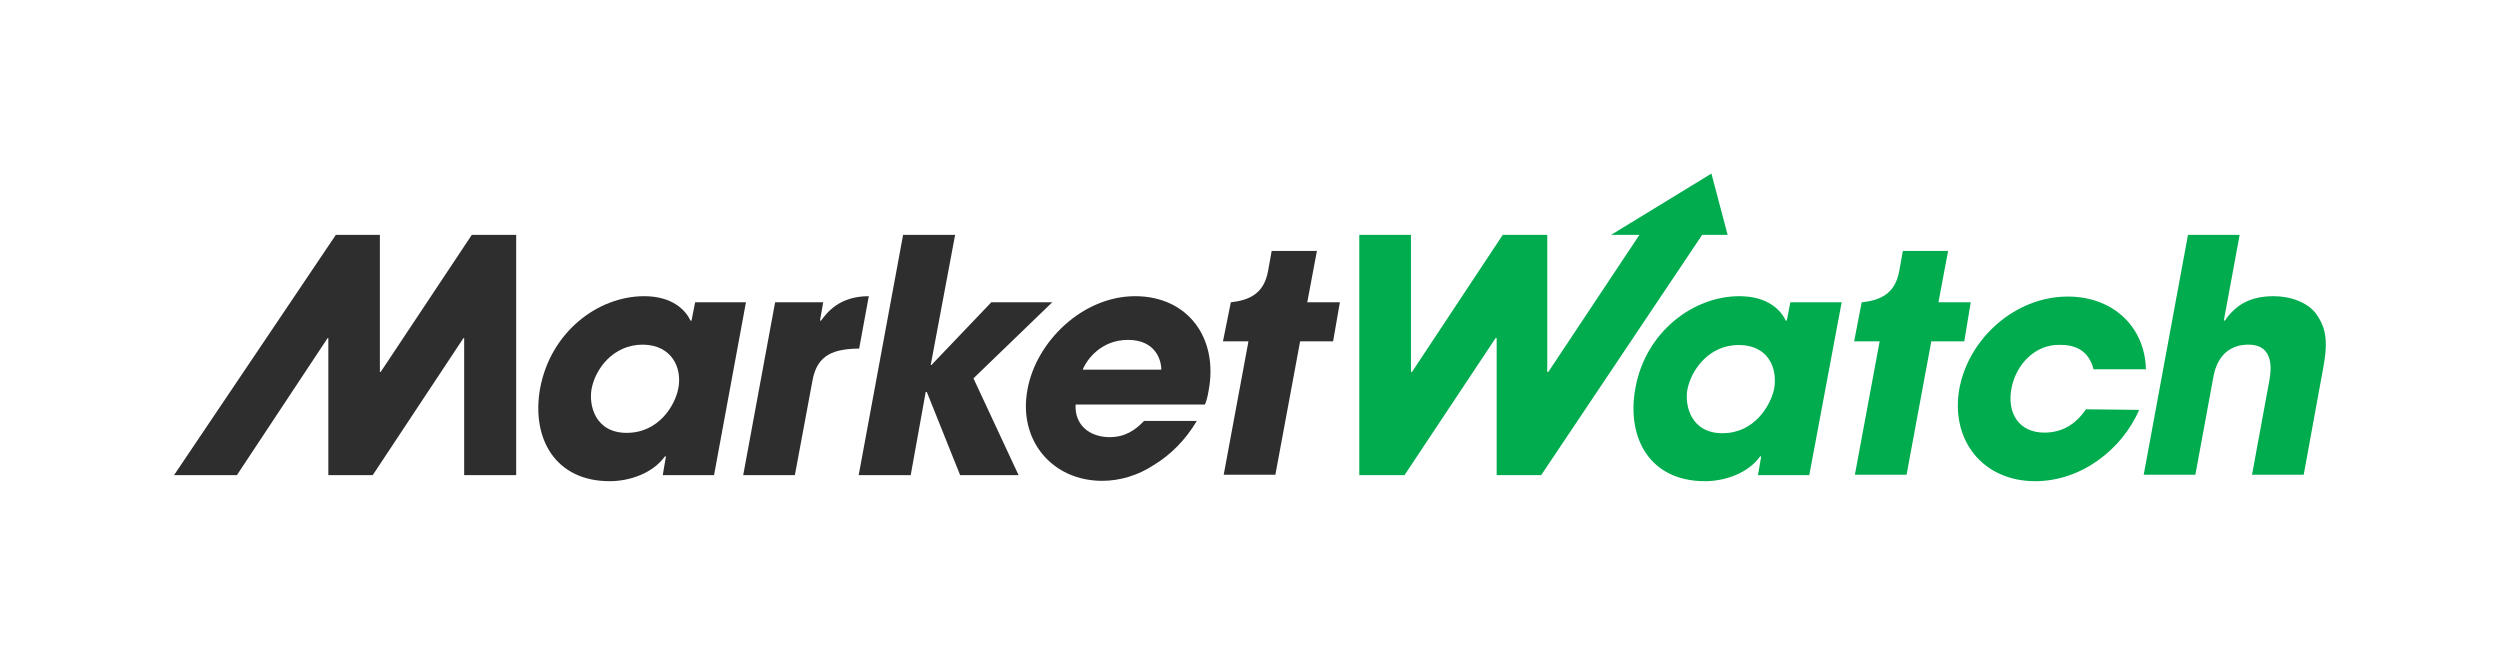 <?xml version="1.0" encoding="utf-8"?>
<!-- Generator: Adobe Illustrator 24.0.1, SVG Export Plug-In . SVG Version: 6.00 Build 0)  -->
<svg version="1.1" id="Layer_1" xmlns="http://www.w3.org/2000/svg" xmlns:xlink="http://www.w3.org/1999/xlink" x="0px" y="0px"
	 width="210px" height="55px" viewBox="0 0 210 55" enable-background="new 0 0 210 55" xml:space="preserve">
<g>
	<rect opacity="0" fill="#FFFFFF" width="210" height="55"/>
	<g>
		<g>
			<path fill="#2E2E2F" d="M58.39,25.39l-0.3,1.54H58c-0.39-0.84-1.48-2.05-3.89-2.05c-3.89,0-7.86,3.01-8.74,7.74
				c-0.75,4.16,1.24,7.8,5.84,7.8c1.69,0,3.61-0.66,4.64-2.08h0.09l-0.27,1.57h4.31l2.68-14.52L58.39,25.39z M56.98,32.62
				c-0.27,1.42-1.63,3.74-4.34,3.74c-2.65,0-3.19-2.32-2.95-3.67c0.3-1.66,1.78-3.74,4.31-3.74C56.46,28.98,57.31,30.93,56.98,32.62
				z"/>
			<path fill="#2E2E2F" d="M65.11,25.39h4.04l-0.27,1.54h0.09c0.51-0.69,1.54-2.05,4.01-2.05l-0.81,4.4
				c-2.05,0.03-3.52,0.45-3.92,2.68l-1.48,7.95h-4.34L65.11,25.39z"/>
			<polygon fill="#2E2E2F" points="75.86,19.73 80.23,19.73 78.18,30.66 78.24,30.66 83.27,25.39 88.39,25.39 81.77,31.78 
				85.56,39.91 80.65,39.91 77.85,32.92 77.76,32.92 76.5,39.91 72.13,39.91 			"/>
			<path fill="#2E2E2F" d="M95.35,24.88c-4.4,0-8.31,3.8-9.04,7.83c-0.81,4.31,2.11,7.68,6.27,7.68c1.48,0,3.01-0.45,4.34-1.33
				c1.39-0.84,2.65-2.08,3.61-3.7H96.1c-0.72,0.75-1.57,1.36-2.89,1.36c-1.69,0-2.95-1.02-2.86-2.74h10.87
				c0.12-0.33,0.21-0.6,0.3-1.14C102.37,28.4,99.78,24.88,95.35,24.88z M90.95,31.05c0.33-0.84,1.54-2.5,3.8-2.5s2.8,1.63,2.8,2.5
				H90.95z"/>
			<polygon fill="#2E2E2F" points="39.63,19.73 31.98,31.24 31.91,31.24 31.91,19.73 28.21,19.73 14.62,39.91 19.9,39.91 
				27.52,28.4 27.58,28.4 27.58,39.91 31.31,39.91 38.93,28.4 38.99,28.4 38.99,39.91 43.36,39.91 43.36,19.73 			"/>
			<path fill="#2E2E2F" d="M112.55,25.39h-2.74l0.81-4.31h-3.8l-0.3,1.66c-0.33,1.9-1.54,2.47-3.1,2.65h-0.03l-0.66,3.28h2.14
				l-2.08,11.21h4.34l2.08-11.21h2.77L112.55,25.39z"/>
		</g>
		<g>
			<g>
				<path fill="#00AC4E" d="M179.69,34.43c-1.42,3.28-4.82,5.99-8.74,5.99c-4.4,0-7.14-3.46-6.36-7.8c0.81-4.25,4.73-7.71,9.1-7.71
					c3.83,0,6.48,2.56,6.57,6.11h-4.4c-0.27-1.02-0.93-2.05-2.77-2.05c-2.05-0.09-3.74,1.57-4.13,3.67c-0.39,2.14,0.69,3.7,2.77,3.7
					c1.78,0,2.86-1.02,3.49-1.96L179.69,34.43L179.69,34.43z M143.76,14.58l-8.43,5.15h2.38l-7.65,11.51h-0.09V19.73h-3.74
					l-7.62,11.51h-0.09V19.73h-4.34v20.18h3.8l7.65-11.51h0.09v11.51h3.74l13.52-20.18h2.14L143.76,14.58z M151.98,39.91h-4.31
					l0.27-1.57h-0.09c-1.02,1.42-2.95,2.08-4.64,2.08c-4.61,0-6.6-3.61-5.84-7.8c0.84-4.73,4.85-7.74,8.74-7.74
					c2.38,0,3.49,1.17,3.89,2.05h0.09l0.3-1.54h4.31L151.98,39.91z M144.69,36.39c2.68,0,4.04-2.32,4.34-3.74
					c0.3-1.75-0.51-3.67-2.98-3.67c-2.5,0-3.98,2.08-4.31,3.74C141.5,34.07,142.04,36.39,144.69,36.39L144.69,36.39z M165.54,25.39
					h-2.71l0.81-4.31h-3.8l-0.3,1.66c-0.33,1.9-1.54,2.47-3.1,2.65h-0.06l-0.63,3.28h2.14l-2.08,11.21h4.34l2.08-11.21h2.77
					L165.54,25.39z M183.79,19.73h4.34l-1.33,7.2h0.09c0.93-1.36,2.17-2.05,4.1-2.05c1.39,0,2.95,0.51,3.67,1.63
					c0.93,1.42,0.84,2.68,0.33,5.27l-1.48,8.1h-4.34l1.45-7.89c0.12-0.69,0.54-3.04-1.75-3.04c-2.44,0-2.86,2.17-2.98,2.89
					l-1.48,8.04h-4.34L183.79,19.73z"/>
			</g>
		</g>
	</g>
</g>
</svg>
